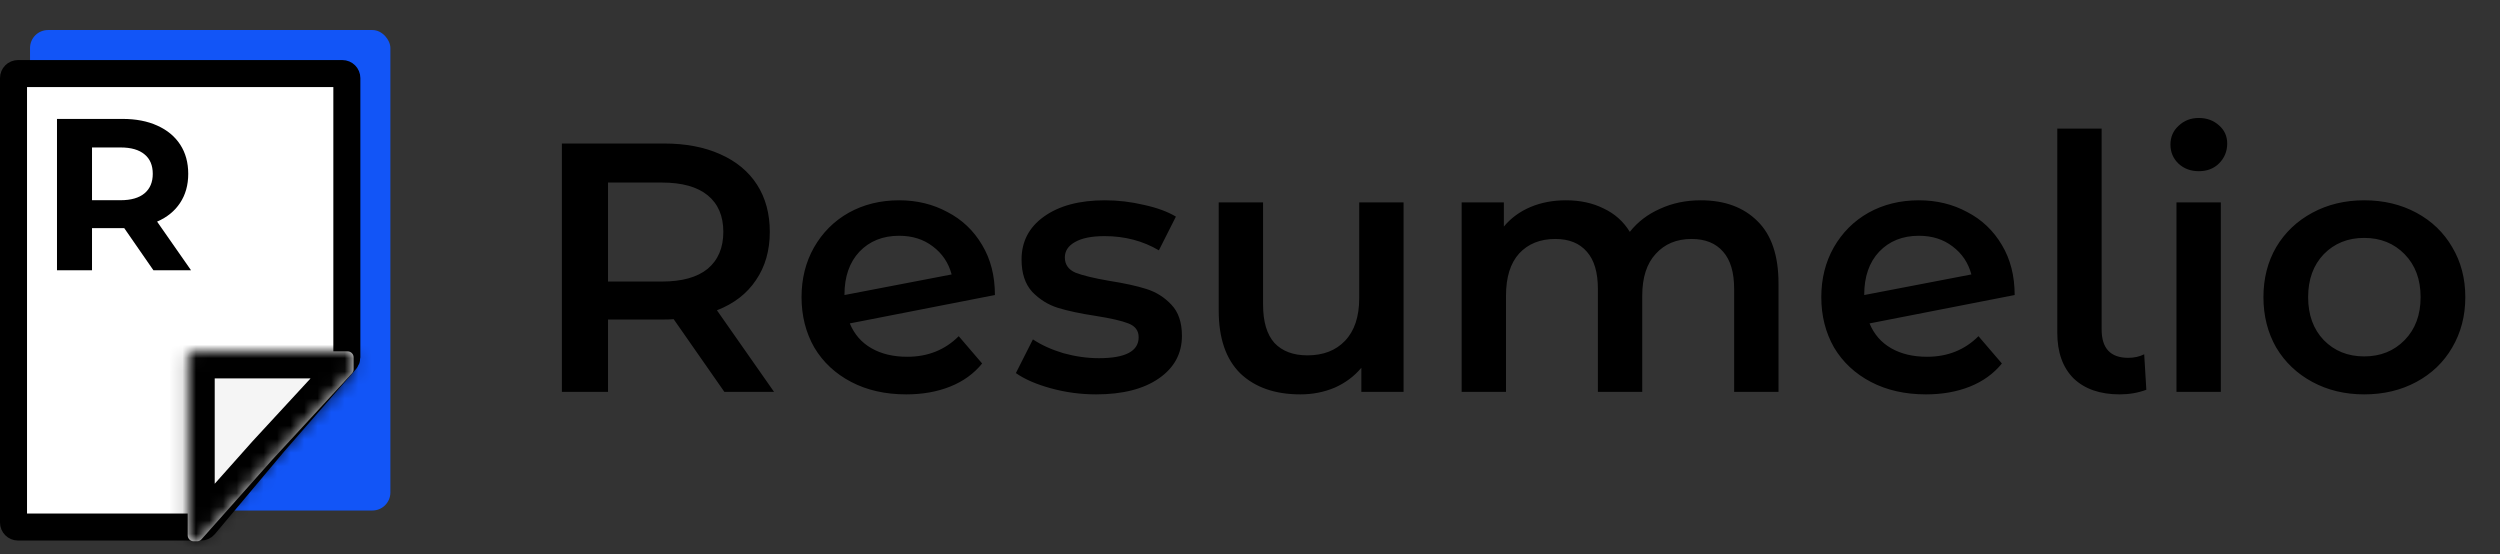 <svg preserveAspectRatio="xMidYMin slice" viewBox="0 0 185 41" fill="none" xmlns="http://www.w3.org/2000/svg">
<rect x="0" y="0" width="185" height="41" fill="#333333" stroke="none"/>
<rect x="2.222" y="2.222" width="26.667" height="35.556" rx="1.333" fill="#1255f7"/>
<path d="M20.234 32.802L20.24 32.794L20.246 32.787L25.585 26.664C25.637 26.603 25.667 26.525 25.667 26.445V5.778C25.667 5.594 25.517 5.444 25.333 5.444H1.333C1.149 5.444 1 5.594 1 5.778V38.667C1 38.851 1.149 39 1.333 39H14.878C14.977 39 15.07 38.956 15.134 38.881L20.234 32.802Z" fill="white" stroke="black" stroke-width="2"/>
<path d="M11.353 20L9.193 16.88H9.065H6.809V20H4.217V8.8H9.065C10.057 8.8 10.915 8.965 11.641 9.296C12.377 9.627 12.942 10.096 13.337 10.704C13.732 11.312 13.929 12.032 13.929 12.864C13.929 13.696 13.726 14.416 13.321 15.024C12.926 15.621 12.361 16.08 11.625 16.4L14.137 20H11.353ZM11.305 12.864C11.305 12.235 11.102 11.755 10.697 11.424C10.291 11.083 9.7 10.912 8.921 10.912H6.809V14.816H8.921C9.7 14.816 10.291 14.645 10.697 14.304C11.102 13.963 11.305 13.483 11.305 12.864Z" fill="black"/>
<mask id="path-4-inside-1_236_147" fill="white">
<path d="M13.889 39.611C13.889 39.857 14.088 40.056 14.333 40.056H14.578C14.705 40.056 14.826 40.001 14.91 39.907L20.167 34L26.049 27.628C26.125 27.546 26.167 27.438 26.167 27.326V26.444C26.167 26.199 25.968 26 25.722 26H14.333C14.088 26 13.889 26.199 13.889 26.444V39.611Z"/>
</mask>
<path d="M13.889 39.611C13.889 39.857 14.088 40.056 14.333 40.056H14.578C14.705 40.056 14.826 40.001 14.91 39.907L20.167 34L26.049 27.628C26.125 27.546 26.167 27.438 26.167 27.326V26.444C26.167 26.199 25.968 26 25.722 26H14.333C14.088 26 13.889 26.199 13.889 26.444V39.611Z" fill="#F5F5F5"/>
<path d="M20.167 34L18.673 32.67L18.685 32.657L18.697 32.643L20.167 34ZM26.049 27.628L24.579 26.271L26.049 27.628ZM14.91 39.907L13.416 38.577L14.91 39.907ZM25.722 28H14.333V24H25.722V28ZM15.889 26.444V39.611H11.889V26.444H15.889ZM18.697 32.643L24.579 26.271L27.518 28.984L21.636 35.357L18.697 32.643ZM24.167 27.326V26.444H28.167V27.326H24.167ZM14.333 38.056H14.578V42.056H14.333V38.056ZM13.416 38.577L18.673 32.67L21.661 35.33L16.404 41.236L13.416 38.577ZM24.579 26.271C24.314 26.558 24.167 26.935 24.167 27.326H28.167C28.167 27.941 27.935 28.533 27.518 28.984L24.579 26.271ZM14.333 28C15.192 28 15.889 27.304 15.889 26.444H11.889C11.889 25.094 12.983 24 14.333 24V28ZM25.722 24C27.072 24 28.167 25.094 28.167 26.444H24.167C24.167 27.304 24.863 28 25.722 28V24ZM14.578 38.056C14.134 38.056 13.711 38.245 13.416 38.577L16.404 41.236C15.941 41.757 15.276 42.056 14.578 42.056V38.056ZM15.889 39.611C15.889 38.752 15.192 38.056 14.333 38.056V42.056C12.983 42.056 11.889 40.961 11.889 39.611H15.889Z" fill="black" mask="url(#path-4-inside-1_236_147)"/>
<path d="M53.605 29L49.85 23.617C49.693 23.635 49.456 23.644 49.141 23.644H44.993V29H41.579V10.62H49.141C50.734 10.62 52.117 10.883 53.29 11.408C54.48 11.933 55.39 12.686 56.02 13.666C56.65 14.646 56.965 15.81 56.965 17.158C56.965 18.541 56.624 19.732 55.941 20.729C55.276 21.727 54.314 22.471 53.053 22.961L57.281 29H53.605ZM53.526 17.158C53.526 15.986 53.141 15.084 52.371 14.454C51.6 13.824 50.471 13.509 48.984 13.509H44.993V20.834H48.984C50.471 20.834 51.6 20.519 52.371 19.889C53.141 19.241 53.526 18.331 53.526 17.158ZM67.138 26.401C68.661 26.401 69.93 25.893 70.946 24.878L72.678 26.899C72.066 27.652 71.278 28.221 70.316 28.606C69.353 28.991 68.267 29.184 67.06 29.184C65.519 29.184 64.163 28.878 62.99 28.265C61.817 27.652 60.907 26.803 60.259 25.718C59.629 24.615 59.314 23.372 59.314 21.989C59.314 20.624 59.62 19.399 60.233 18.314C60.863 17.211 61.721 16.353 62.806 15.741C63.909 15.128 65.152 14.822 66.534 14.822C67.847 14.822 69.038 15.11 70.105 15.688C71.191 16.248 72.048 17.062 72.678 18.13C73.309 19.18 73.624 20.414 73.624 21.832L62.885 23.933C63.218 24.738 63.751 25.35 64.487 25.77C65.222 26.191 66.106 26.401 67.138 26.401ZM66.534 17.447C65.327 17.447 64.347 17.841 63.594 18.629C62.859 19.416 62.491 20.475 62.491 21.806V21.832L70.421 20.309C70.193 19.451 69.729 18.76 69.029 18.235C68.346 17.71 67.515 17.447 66.534 17.447ZM81.109 29.184C79.972 29.184 78.86 29.035 77.775 28.737C76.689 28.44 75.823 28.064 75.175 27.608L76.436 25.114C77.066 25.534 77.819 25.875 78.694 26.138C79.586 26.383 80.462 26.506 81.319 26.506C83.28 26.506 84.26 25.989 84.26 24.956C84.26 24.466 84.006 24.125 83.499 23.933C83.008 23.74 82.212 23.556 81.109 23.381C79.954 23.206 79.009 23.005 78.274 22.777C77.556 22.55 76.926 22.156 76.383 21.596C75.858 21.018 75.595 20.222 75.595 19.206C75.595 17.876 76.147 16.817 77.25 16.029C78.37 15.224 79.875 14.822 81.766 14.822C82.728 14.822 83.691 14.935 84.654 15.163C85.617 15.373 86.404 15.662 87.017 16.029L85.757 18.524C84.566 17.823 83.227 17.473 81.739 17.473C80.777 17.473 80.041 17.622 79.534 17.92C79.044 18.2 78.799 18.576 78.799 19.049C78.799 19.574 79.061 19.95 79.586 20.178C80.129 20.388 80.96 20.589 82.081 20.782C83.201 20.957 84.12 21.158 84.838 21.386C85.555 21.613 86.168 21.998 86.676 22.541C87.201 23.084 87.463 23.854 87.463 24.852C87.463 26.164 86.894 27.215 85.757 28.002C84.619 28.79 83.07 29.184 81.109 29.184ZM103.864 14.979V29H100.74V27.215C100.215 27.845 99.558 28.335 98.771 28.685C97.983 29.017 97.134 29.184 96.224 29.184C94.351 29.184 92.872 28.667 91.786 27.635C90.719 26.584 90.185 25.035 90.185 22.987V14.979H93.467V22.541C93.467 23.801 93.747 24.747 94.307 25.377C94.885 25.989 95.699 26.296 96.749 26.296C97.922 26.296 98.849 25.937 99.532 25.219C100.232 24.484 100.582 23.434 100.582 22.068V14.979H103.864ZM125.858 14.822C127.626 14.822 129.027 15.338 130.059 16.371C131.092 17.386 131.609 18.918 131.609 20.965V29H128.327V21.386C128.327 20.16 128.055 19.241 127.513 18.629C126.97 17.999 126.191 17.683 125.176 17.683C124.073 17.683 123.189 18.051 122.524 18.786C121.859 19.504 121.526 20.537 121.526 21.884V29H118.244V21.386C118.244 20.16 117.973 19.241 117.43 18.629C116.887 17.999 116.109 17.683 115.093 17.683C113.973 17.683 113.08 18.042 112.415 18.76C111.767 19.478 111.444 20.519 111.444 21.884V29H108.162V14.979H111.286V16.765C111.811 16.134 112.468 15.653 113.255 15.32C114.043 14.988 114.918 14.822 115.881 14.822C116.931 14.822 117.859 15.023 118.664 15.425C119.487 15.81 120.135 16.388 120.607 17.158C121.185 16.423 121.929 15.854 122.839 15.452C123.749 15.032 124.756 14.822 125.858 14.822ZM142.6 26.401C144.123 26.401 145.392 25.893 146.407 24.878L148.14 26.899C147.527 27.652 146.74 28.221 145.777 28.606C144.814 28.991 143.729 29.184 142.521 29.184C140.981 29.184 139.624 28.878 138.451 28.265C137.279 27.652 136.368 26.803 135.721 25.718C135.091 24.615 134.776 23.372 134.776 21.989C134.776 20.624 135.082 19.399 135.695 18.314C136.325 17.211 137.182 16.353 138.268 15.741C139.37 15.128 140.613 14.822 141.996 14.822C143.309 14.822 144.499 15.11 145.567 15.688C146.652 16.248 147.51 17.062 148.14 18.13C148.77 19.18 149.085 20.414 149.085 21.832L138.346 23.933C138.679 24.738 139.213 25.35 139.948 25.77C140.683 26.191 141.567 26.401 142.6 26.401ZM141.996 17.447C140.788 17.447 139.808 17.841 139.055 18.629C138.32 19.416 137.953 20.475 137.953 21.806V21.832L145.882 20.309C145.654 19.451 145.191 18.76 144.49 18.235C143.808 17.71 142.976 17.447 141.996 17.447ZM156.86 29.184C155.407 29.184 154.269 28.79 153.446 28.002C152.641 27.197 152.239 26.068 152.239 24.615V9.518H155.521V24.379C155.521 25.779 156.177 26.479 157.49 26.479C157.927 26.479 158.321 26.392 158.671 26.217L158.829 28.843C158.216 29.07 157.56 29.184 156.86 29.184ZM161.059 14.979H164.341V29H161.059V14.979ZM162.713 12.668C162.118 12.668 161.619 12.485 161.217 12.117C160.814 11.732 160.613 11.259 160.613 10.699C160.613 10.139 160.814 9.675 161.217 9.308C161.619 8.923 162.118 8.73 162.713 8.73C163.308 8.73 163.807 8.914 164.21 9.281C164.612 9.632 164.814 10.078 164.814 10.62C164.814 11.198 164.612 11.688 164.21 12.091C163.825 12.476 163.326 12.668 162.713 12.668ZM174.95 29.184C173.532 29.184 172.255 28.878 171.117 28.265C169.979 27.652 169.086 26.803 168.439 25.718C167.809 24.615 167.494 23.372 167.494 21.989C167.494 20.607 167.809 19.373 168.439 18.287C169.086 17.202 169.979 16.353 171.117 15.741C172.255 15.128 173.532 14.822 174.95 14.822C176.386 14.822 177.672 15.128 178.81 15.741C179.948 16.353 180.832 17.202 181.462 18.287C182.11 19.373 182.433 20.607 182.433 21.989C182.433 23.372 182.11 24.615 181.462 25.718C180.832 26.803 179.948 27.652 178.81 28.265C177.672 28.878 176.386 29.184 174.95 29.184ZM174.95 26.374C176.158 26.374 177.156 25.972 177.944 25.167C178.731 24.361 179.125 23.302 179.125 21.989C179.125 20.677 178.731 19.618 177.944 18.812C177.156 18.007 176.158 17.605 174.95 17.605C173.743 17.605 172.745 18.007 171.957 18.812C171.187 19.618 170.802 20.677 170.802 21.989C170.802 23.302 171.187 24.361 171.957 25.167C172.745 25.972 173.743 26.374 174.95 26.374Z" fill="black"/>
</svg>
